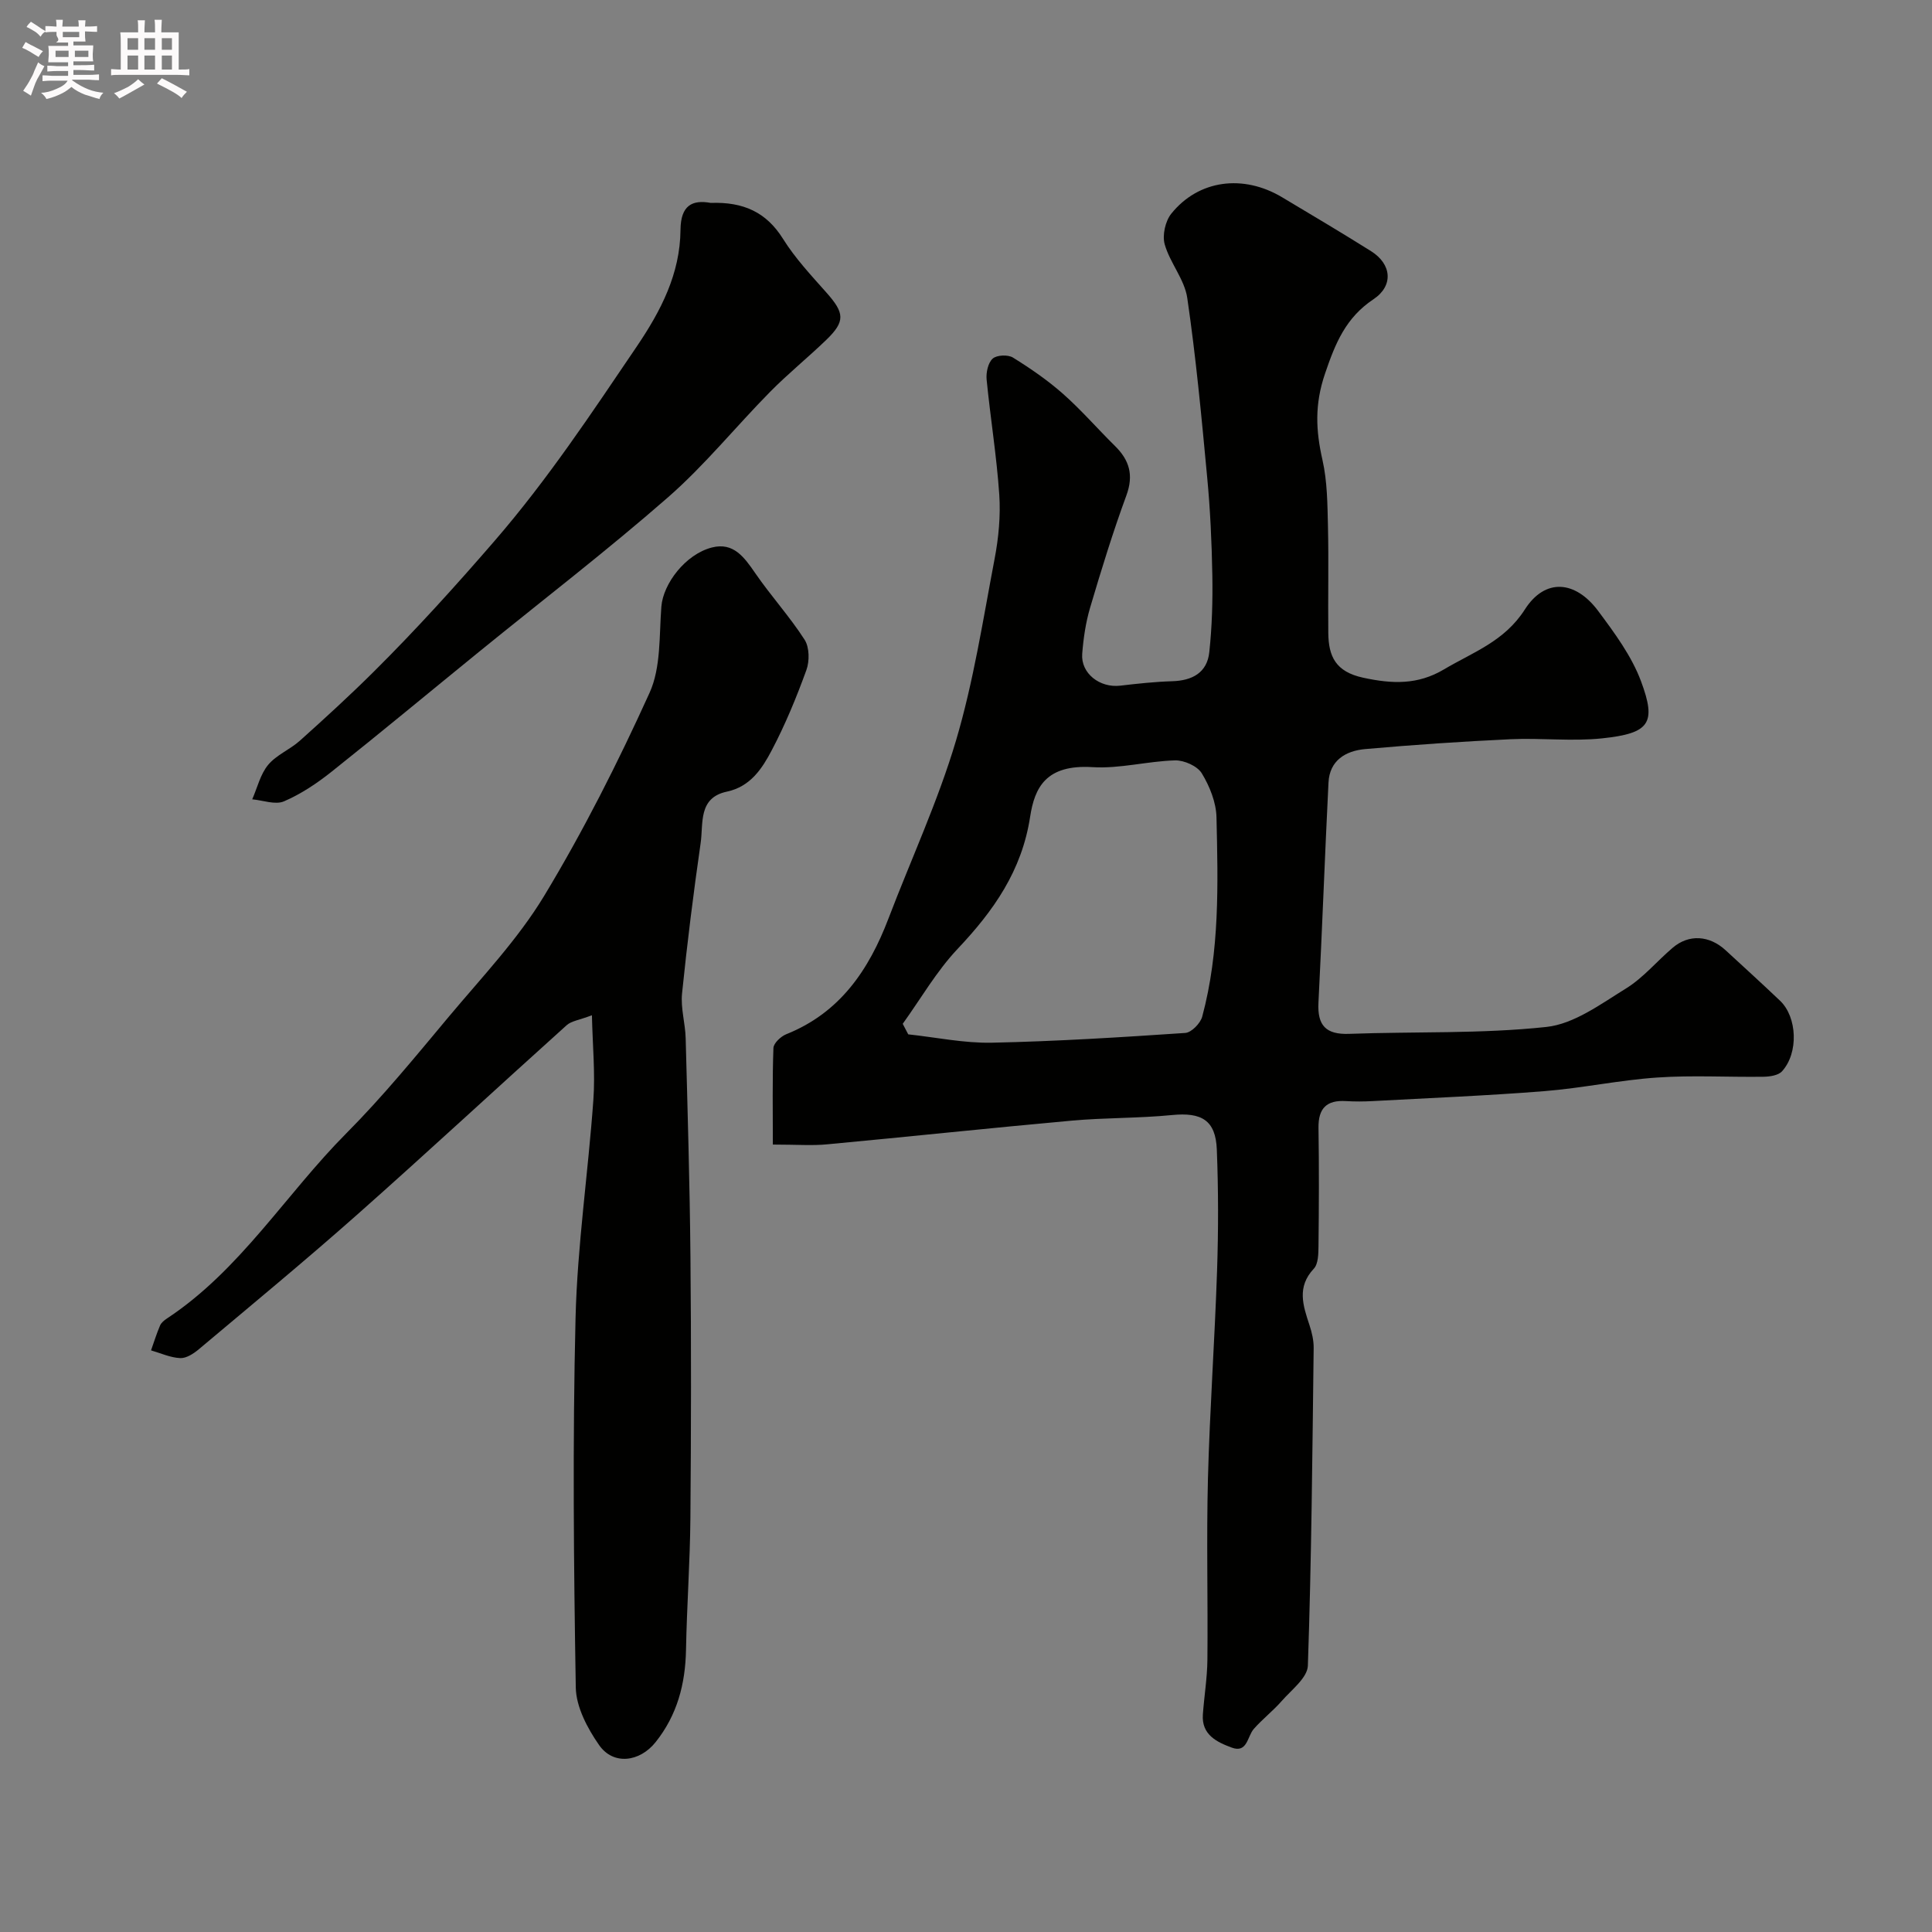 <svg enable-background="new 0 0 400 400" viewBox="0 0 400 400" xmlns="http://www.w3.org/2000/svg"><rect x="0" y="0" width="400" height="400" fill="#808080" stroke="none"/><path d="m6.8 9.5c.6.3 1.3.7 2.1 1.1-.4.4-.7.8-.9 1.2-.7-.4-1.3-.8-1.8-1.1s-1.1-.6-1.6-.8c.2-.4.5-.8.7-1.2.4.2.8.5 1.5.8zm.9 6.9c-.3.6-.5 1.1-.7 1.7s-.4 1.1-.6 1.7c-.6-.4-1.1-.7-1.6-1 .7-1 1.2-1.8 1.5-2.4.3-.5.6-1.1.8-1.7.3-.6.5-1.2.8-1.8.3.3.8.6 1.3.8-.7 1.3-1.2 2.2-1.5 2.7zm.1-11c.4.3 1 .7 1.7 1.1-.5.2-.8.6-1.1 1.1-.5-.6-1-1-1.4-1.2s-.9-.6-1.5-.8c.2-.4.5-.7.9-1.1.5.3.9.6 1.4.9zm10.5 13.1c1 .4 2 .6 3.1.7-.4.4-.7.8-.8 1.3-.9-.2-1.9-.6-3-.9-1-.4-2-.9-2.8-1.6-.5.4-1.1.9-1.9 1.3s-1.9.9-3.3 1.2c-.1-.3-.5-.8-1.1-1.3 1 0 2.1-.3 3.2-.8 1.2-.5 1.9-1 2.3-1.7h-3.2c-.4 0-1 0-2 .1v-1.2c1 0 1.7.1 2 .1h3.3v-1h-2.3c-.2 0-.9 0-2 .1v-1.2c1.2 0 1.9.1 2 .1h2.3v-.8h-4.1c0-.7.1-1.2.1-1.6 0-.5 0-1.1-.1-1.8h4.1v-.7h-2.5c1-.6.1-1.1.1-1.6v-.6h-.5c-.4 0-1 0-1.8.1v-1.3c1.2 0 1.9.1 2.1.1h.2c0-.3 0-.8-.1-1.4h1.4c0 .6-.1 1-.1 1.4h3.4c0-.4 0-.8-.1-1.3h1.5c0 .4-.1.9-.1 1.3.7 0 1.5 0 2.5-.1v1.2c-1 0-1.8-.1-2.5-.1v.6c0 .3 0 .8.1 1.5h-2.5v.8h4.1c0 .7-.1 1.3-.1 1.8s0 1 .1 1.5h-4.1v.8h1.4c.8 0 1.8 0 2.9-.1v1.2c-1 0-1.9-.1-2.8-.1h-1.5v1h3.2c.3 0 1 0 2.1-.1v1.2c-1.1 0-1.8-.1-2.1-.1h-3.4l-.1.1c1.4 1 2.4 1.5 3.4 1.9zm-4.1-6.7v-1.3h-2.7v1.3zm2.2-4.1v-1.1h-3.4v1.1zm1.9 4.1v-1.3h-2.8v1.3z" fill="#fcfafa"/><path d="m37 6.7v2.3 5.4c1 0 1.8 0 2.2-.1v1.3c-.6 0-1.5-.1-2.5-.1h-11.9c-.7 0-1.3 0-1.8.1v-1.3c.5 0 1.1.1 2 .1v-5.2c0-1 0-1.8-.1-2.5h3.7c0-1.3 0-2.1-.1-2.5h1.5c0 .4-.1 1.3-.1 2.5h2.2c0-1.2 0-2.1-.1-2.6h1.5c0 .4-.1 1.3-.1 2.6zm-12.3 13.7c-.3-.4-.7-.8-1.1-1.1 1.1-.4 2.1-.9 2.9-1.3.8-.5 1.5-1 2.1-1.6.4.4.9.8 1.3 1.1-2.5 1.4-4.2 2.4-5.2 2.9zm3.9-10.1v-2.4h-2.2v2.4zm0 4.1v-2.9h-2.2v2.9zm3.5-4.1v-2.4h-2.2v2.4zm0 4.1v-2.9h-2.2v2.9zm.4 2.9 1-1.1c.6.3 1.4.7 2.5 1.3s2 1.1 2.7 1.5c-.4.4-.8.8-1.1 1.3-.8-.8-2.5-1.7-5.1-3zm3.1-7v-2.4h-2.1v2.4zm0 4.1v-2.9h-2.1v2.9z" fill="#fcfafa"/><g fill="#010100"><path d="m160.01 236.97c0-6.92-.12-13.46.12-19.99.04-1.01 1.54-2.41 2.67-2.86 11.1-4.44 17.08-13.29 21.14-23.93 4.68-12.27 10.25-24.28 13.98-36.83 3.64-12.26 5.6-25.04 8-37.65.83-4.34 1.26-8.89.97-13.28-.54-7.97-1.84-15.89-2.62-23.84-.14-1.45.29-3.47 1.25-4.34.84-.76 3.17-.86 4.2-.22 3.63 2.25 7.2 4.71 10.4 7.54 3.78 3.35 7.11 7.2 10.72 10.76 2.99 2.94 3.91 6.03 2.37 10.23-2.8 7.62-5.19 15.4-7.5 23.2-.92 3.1-1.4 6.38-1.65 9.61-.31 4.03 3.63 7.09 7.87 6.59 3.58-.42 7.17-.81 10.76-.92 4.16-.12 7.23-1.77 7.68-6.01.57-5.28.72-10.64.63-15.96-.12-6.77-.43-13.55-1.07-20.29-1.16-12.39-2.32-24.79-4.12-37.09-.56-3.84-3.58-7.26-4.67-11.1-.53-1.88.12-4.81 1.37-6.36 5.64-7.01 14.88-8.21 22.95-3.38 6.16 3.68 12.33 7.34 18.4 11.15 4.29 2.69 4.69 7.16.51 9.95-5.73 3.82-7.89 9.06-10.05 15.44-2.16 6.36-1.9 11.73-.52 17.83 1.01 4.45 1.03 9.16 1.14 13.77.17 7.35-.01 14.71.07 22.06.05 4.84 1.5 8.02 7.21 9.26 6.03 1.31 11.31 1.5 16.72-1.71 6.01-3.57 12.53-5.79 16.76-12.41 4.18-6.55 10.45-6.05 15.19.31 3.39 4.55 6.92 9.32 8.87 14.56 3.23 8.69 1.79 10.77-8.07 11.81-6.26.66-12.66-.12-18.98.18-10.04.47-20.07 1.15-30.08 2.04-4 .36-7.35 2.32-7.58 6.93-.76 15.19-1.3 30.39-2.08 45.58-.24 4.71 1.54 6.62 6.34 6.45 13.62-.5 27.33.02 40.84-1.43 5.74-.61 11.28-4.75 16.5-7.97 3.59-2.22 6.41-5.67 9.68-8.44 3.34-2.84 7.57-2.57 10.94.53 3.77 3.47 7.56 6.92 11.27 10.45 3.56 3.38 3.87 10.81.41 14.61-.78.86-2.54 1.11-3.86 1.13-7.33.1-14.69-.34-21.98.16-7.82.53-15.56 2.2-23.37 2.82-11.84.94-23.71 1.42-35.57 2.06-1.83.1-3.67.11-5.5 0-4-.25-5.75 1.48-5.69 5.55.13 8.16.09 16.33 0 24.49-.02 1.59-.04 3.67-.97 4.66-3.56 3.79-2.23 7.64-.9 11.67.5 1.52.89 3.17.87 4.75-.27 21.93-.45 43.86-1.2 65.77-.09 2.51-3.39 5-5.42 7.32-1.79 2.05-3.99 3.74-5.78 5.78-1.36 1.56-1.32 5.07-4.57 3.86-3.04-1.13-6.27-2.63-5.97-6.85.27-3.77.9-7.53.94-11.3.12-12.49-.21-25 .11-37.48.38-14.37 1.41-28.73 1.89-43.1.28-8.35.28-16.74-.05-25.09-.24-6.08-3.16-7.75-9.29-7.14-6.9.68-13.88.53-20.79 1.16-16.84 1.52-33.65 3.32-50.48 4.89-3.15.32-6.34.06-11.36.06zm26.89-25c.38.73.76 1.45 1.14 2.18 5.78.62 11.57 1.85 17.33 1.73 13.35-.28 26.7-1.12 40.03-2.02 1.28-.09 3.14-2 3.51-3.39 3.64-13.54 3.27-27.43 2.95-41.26-.07-3.09-1.41-6.42-3.04-9.1-.92-1.51-3.66-2.73-5.54-2.68-5.7.16-11.44 1.75-17.07 1.4-9.65-.6-12 4.21-12.93 10.26-1.71 11.18-7.55 19.47-15.02 27.37-4.37 4.63-7.61 10.3-11.36 15.51z"/><path d="m122.55 210.2c-2.66 1.01-4.25 1.18-5.22 2.05-14.49 13.03-28.77 26.28-43.35 39.2-10.75 9.52-21.83 18.67-32.83 27.91-1.07.9-2.58 1.88-3.84 1.82-2.03-.09-4.03-1.02-6.04-1.6.61-1.72 1.15-3.47 1.87-5.15.24-.57.84-1.06 1.38-1.42 15.23-10.04 24.63-25.75 37.2-38.39 7.53-7.57 14.33-15.9 21.19-24.11 6.83-8.16 14.3-16.01 19.76-25.04 8.15-13.49 15.29-27.66 21.81-42.02 2.39-5.25 1.98-11.86 2.45-17.87.37-4.72 4.98-10.83 10.47-12.23 4.46-1.14 6.7 2.03 8.96 5.31 3.24 4.71 7.13 8.98 10.22 13.78 1.01 1.57 1.05 4.44.37 6.3-2.05 5.65-4.36 11.26-7.16 16.58-1.99 3.79-4.41 7.54-9.3 8.58-5.99 1.27-4.84 6.6-5.43 10.65-1.49 10.35-2.79 20.74-3.85 31.14-.31 3.03.67 6.17.75 9.26.4 15.09.85 30.19.99 45.29.17 18.02.14 36.04-.01 54.07-.08 9.1-.74 18.19-.91 27.29-.14 7.07-1.82 13.49-6.31 19.11-3.27 4.09-8.73 4.83-11.69.58-2.41-3.46-4.75-7.88-4.82-11.91-.43-25.48-.67-50.99-.05-76.46.37-15.09 2.62-30.12 3.69-45.21.4-5.5-.15-11.05-.3-17.51z"/><path d="m147.15 42.01c6.76-.24 11.52 1.92 14.97 7.45 2.5 4 5.8 7.53 8.95 11.08 3.81 4.28 3.98 5.99-.03 9.86-3.8 3.66-7.93 7-11.63 10.76-7.1 7.2-13.5 15.15-21.08 21.78-12.7 11.1-26.1 21.39-39.19 32.04-10.17 8.27-20.25 16.65-30.51 24.81-3.02 2.4-6.32 4.61-9.84 6.12-1.8.77-4.36-.22-6.57-.42 1.06-2.41 1.68-5.19 3.3-7.14 1.71-2.06 4.52-3.16 6.57-5 5.22-4.68 10.4-9.42 15.37-14.36 8.7-8.65 16.91-17.72 24.96-27.03 10.98-12.7 20.06-26.42 29.38-40.17 5.06-7.47 9.01-15.11 9.09-24.2.04-5.08 2.44-6.28 6.26-5.58z"/></g></svg>